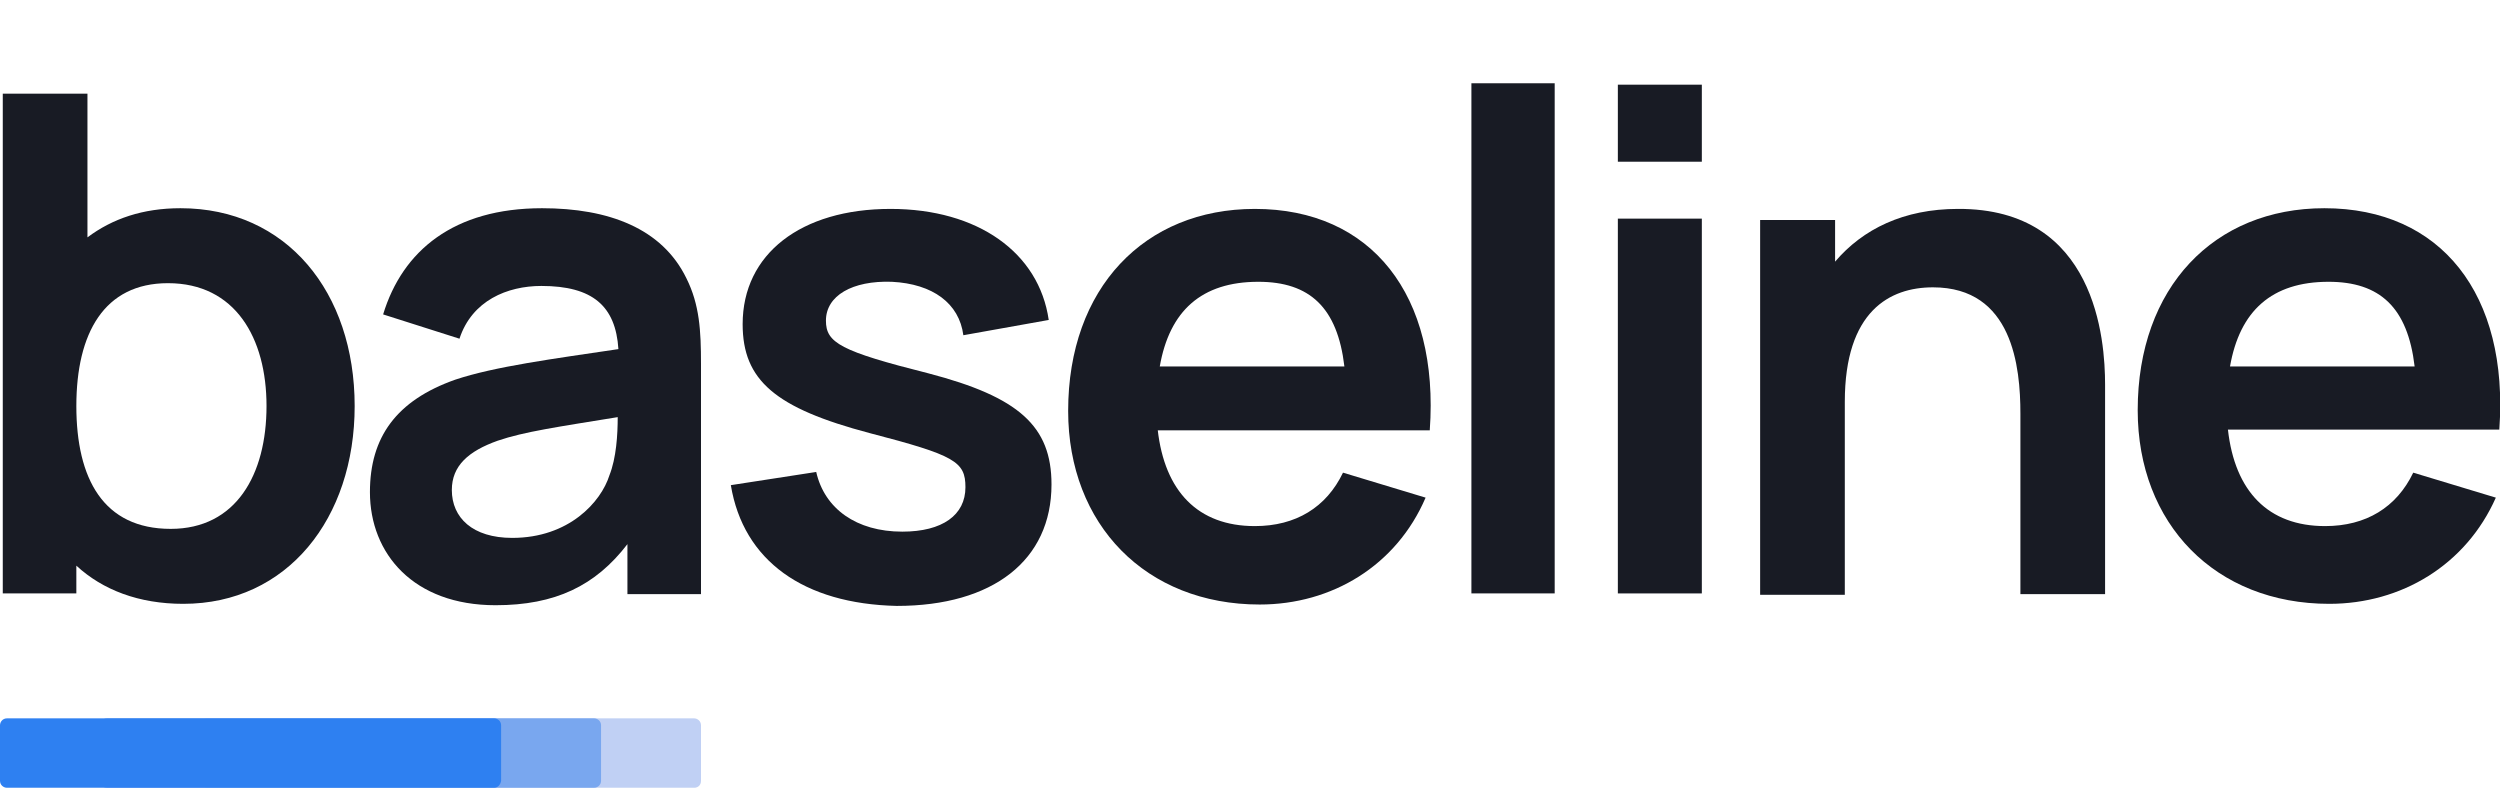 <?xml version="1.0" encoding="utf-8"?>
<!-- Generator: Adobe Illustrator 26.1.0, SVG Export Plug-In . SVG Version: 6.00 Build 0)  -->
<svg version="1.1" id="Baseline" xmlns="http://www.w3.org/2000/svg" xmlns:xlink="http://www.w3.org/1999/xlink" x="0px" y="0px"
	 width="360.2px" height="113.5px" viewBox="0 0 360.2 113.5" style="enable-background:new 0 0 360.2 113.5;" xml:space="preserve"
	>
<style type="text/css">
	.st0{fill:#181B24;}
	.st1{fill:#C0D0F4;}
	.st2{fill:#79A7EF;}
	.st3{fill:#2E80F1;}
</style>
<g>
	<path class="st0" d="M51.1,58.5c0,16.2-9.7,28.5-24.7,28.5c-6.4,0-11.6-2-15.4-5.5v4H0.4v-72h12.2v20.7C16.2,31.5,20.6,30,26,30
		C41.3,30,51.1,42.1,51.1,58.5z M38.4,58.5c0-9.8-4.5-17.7-14.2-17.7c-9.2,0-13.2,7.2-13.2,17.7c0,10.5,3.9,17.7,13.6,17.7
		C34,76.2,38.4,68.4,38.4,58.5z"/>
	<path class="st0" d="M101,52.4v33.2H90.4v-7.2c-4.6,6-10.4,8.8-19,8.8c-11.8,0-18.1-7.4-18.1-16.3c0-7.9,3.8-13.2,12.3-16.2
		c5.7-1.9,14.1-3,23.5-4.4c-0.4-6.2-3.7-9.1-11.1-9.1c-4.9,0-10,2.1-11.8,7.6l-11-3.5C58,36.1,65.4,30,78.1,30
		c9.6,0,17.3,2.9,20.8,10.1C100.8,43.9,101,47.7,101,52.4z M89,60.1c-8.6,1.4-13.5,2.1-17.3,3.4c-4.2,1.5-6.6,3.6-6.6,7.1
		c0,4,3,6.9,8.7,6.9c8.2,0,12.8-5.2,14-9C88.8,66,89,62.6,89,60.1z"/>
	<path class="st0" d="M105.3,69.9l12.3-1.9c1.2,5.3,5.8,8.6,12.4,8.6c5.8,0,9.1-2.4,9.1-6.4c0-3.7-1.5-4.6-13.8-7.8
		c-13.6-3.6-18.3-7.6-18.3-15.7c0-10.1,8.4-16.6,21.3-16.6c12.6,0,21.4,6.3,22.8,16l-12.3,2.2c-0.6-4.6-4.4-7.4-10.3-7.7
		c-5.7-0.2-9.5,2-9.5,5.6c0,3.2,2.1,4.4,14.8,7.6c13,3.4,17.7,7.6,17.7,16c0,10.9-8.4,17.5-22.3,17.5
		C115.8,87,107.1,80.8,105.3,69.9z"/>
	<path class="st0" d="M166.8,61.9c1,8.9,5.8,13.9,14,13.9c5.9,0,10.3-2.7,12.7-7.7l11.9,3.6c-4.2,9.8-13.5,15.4-23.9,15.4
		c-16.4,0-27.6-11.5-27.6-27.9c0-17.7,11-29.1,26.9-29.1c16.8,0,26.6,12.4,25.2,31.9H166.8z M167.1,52.8h26.6
		c-1-8.5-5-12.2-12.4-12.2C173.1,40.6,168.5,44.8,167.1,52.8z"/>
	<path class="st0" d="M212,85.5V12h12v73.5H212z"/>
	<path class="st0" d="M233.1,23.3V12.2h12.1v11.1H233.1z M233.1,85.5v-54h12.1v54H233.1z"/>
	<path class="st0" d="M303.3,55.4v30.2h-12.2v-26c0-6.7-1.1-18.2-12.6-18.2c-6.2,0-12.7,3.4-12.7,16.5v27.8h-12.2v-54h10.8v6
		c4-4.7,9.9-7.6,17.7-7.6C302,30,303.3,49,303.3,55.4z"/>
	<path class="st0" d="M321,61.9c1,8.9,5.8,13.9,14,13.9c5.9,0,10.3-2.7,12.7-7.7l11.9,3.6C355.3,81.4,346,87,335.6,87
		c-16.4,0-27.6-11.5-27.6-27.9c0-17.7,11-29.1,26.9-29.1c16.8,0,26.6,12.4,25.2,31.9H321z M321.3,52.8h26.6c-1-8.5-5-12.2-12.4-12.2
		C327.3,40.6,322.7,44.8,321.3,52.8z"/>
</g>
<path class="st1" d="M100,113.5H29.8c-0.5,0-1-0.4-1-1v-8c0-0.5,0.4-1,1-1H100c0.5,0,1,0.4,1,1v8C101,113.1,100.6,113.5,100,113.5z"
	/>
<path class="st2" d="M85.6,113.5H15.4c-0.5,0-1-0.4-1-1v-8c0-0.5,0.4-1,1-1h70.2c0.5,0,1,0.4,1,1v8
	C86.6,113.1,86.1,113.5,85.6,113.5z"/>
<path class="st3" d="M71.2,113.5H1c-0.5,0-1-0.4-1-1v-8c0-0.5,0.4-1,1-1h70.2c0.5,0,1,0.4,1,1v8C72.1,113.1,71.7,113.5,71.2,113.5z"
	/>
</svg>
